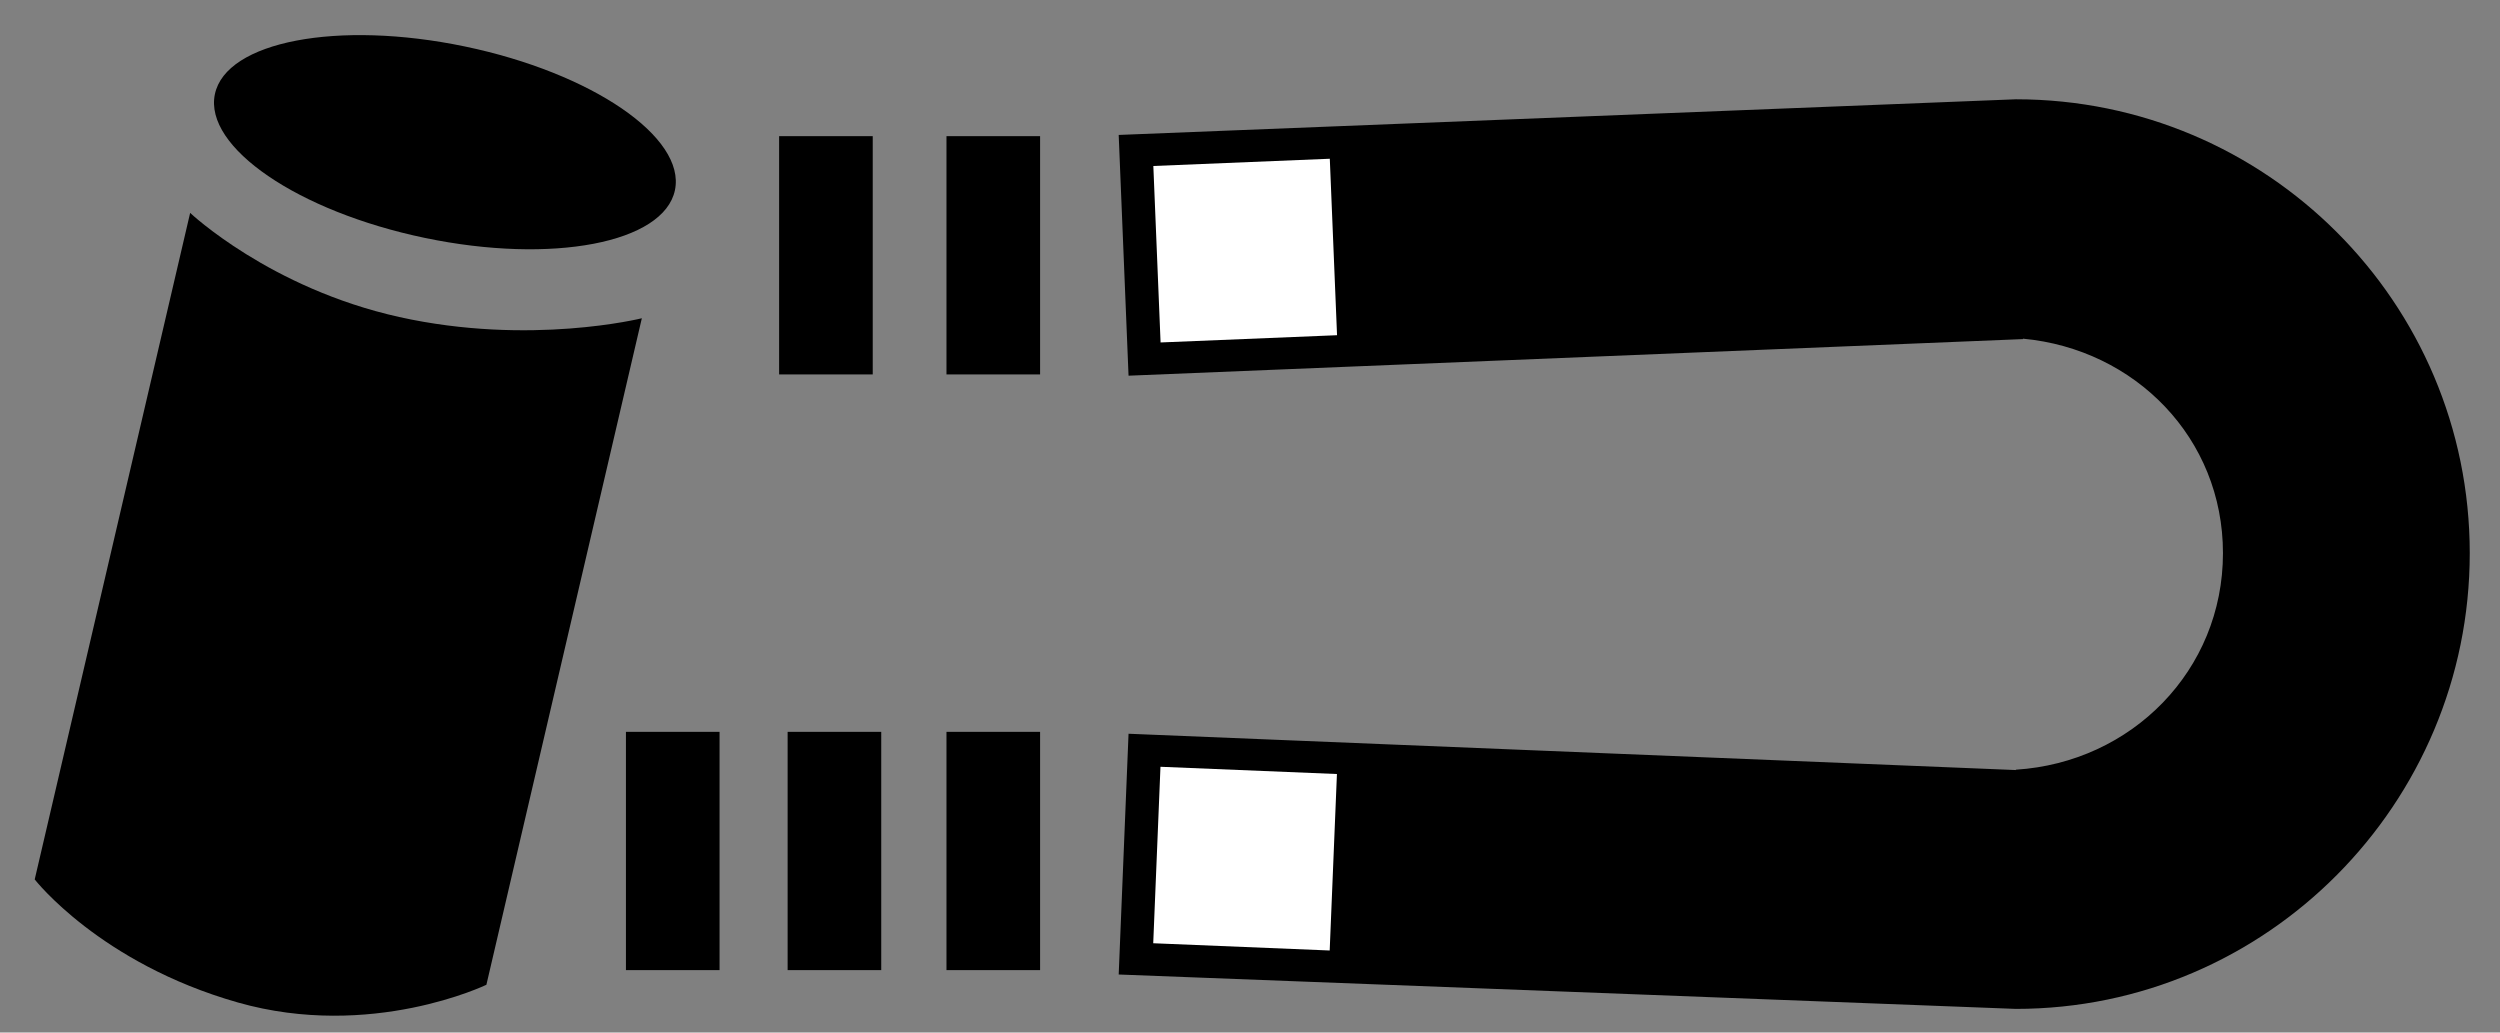 <?xml version="1.0" encoding="utf-8"?>
<!DOCTYPE svg PUBLIC "-//W3C//DTD SVG 1.0//EN" "http://www.w3.org/TR/2001/REC-SVG-20010904/DTD/svg10.dtd">
<svg version="1.0" id="Layer_2" xmlns="http://www.w3.org/2000/svg" xmlns:xlink="http://www.w3.org/1999/xlink" x="0px" y="0px"
	 width="440.667px" height="182px" viewBox="0 0 440.667 182" enable-background="new 0 0 440.667 182" xml:space="preserve">
<rect x="0" y="0" width="440.667" height="182" fill="#808080" stroke="none"/>
<path d="M85.735,173.583c0,0-20.312,9.8-43.797,3.125c-24.345-6.92-35.821-21.695-35.821-21.695L33.517,37.527
	c0,0,14.048,13.283,36.865,18.354c23.064,5.125,42.753,0.217,42.753,0.217L85.735,173.583z"/>
<ellipse transform="matrix(0.979 0.204 -0.204 0.979 6.775 -15.485)" cx="78.411" cy="25.081" rx="41.418" ry="17.237"/>
<rect x="137.333" y="24" width="16.5" height="42"/>
<rect x="166.833" y="24" width="16.5" height="42"/>
<rect x="166.833" y="129" width="16.5" height="42"/>
<rect x="138.833" y="129" width="16.5" height="42"/>
<rect x="110.333" y="129" width="16.5" height="42"/>
<g>
	<path d="M197.188,23.785l1.737,42.437l157.657-6.451l-0.003-0.075c19.779,1.847,35.255,17.53,35.255,37.804
		c0,20.699-16.127,36.882-36.5,38.172v0.063l-156.409-6.4l-1.736,42.438l158.146,6.062c44.183,0,80-36.15,80-80.333
		s-35.817-80-80-80"/>
	
		<rect x="203.949" y="135.784" transform="matrix(0.999 0.041 -0.041 0.999 6.374 -8.852)" fill="#FFFFFF" width="31.135" height="31.136"/>
</g>
<rect x="203.949" y="28.637" transform="matrix(0.999 -0.041 0.041 0.999 -1.624 9.012)" fill="#FFFFFF" width="31.136" height="31.136"/>
</svg>
